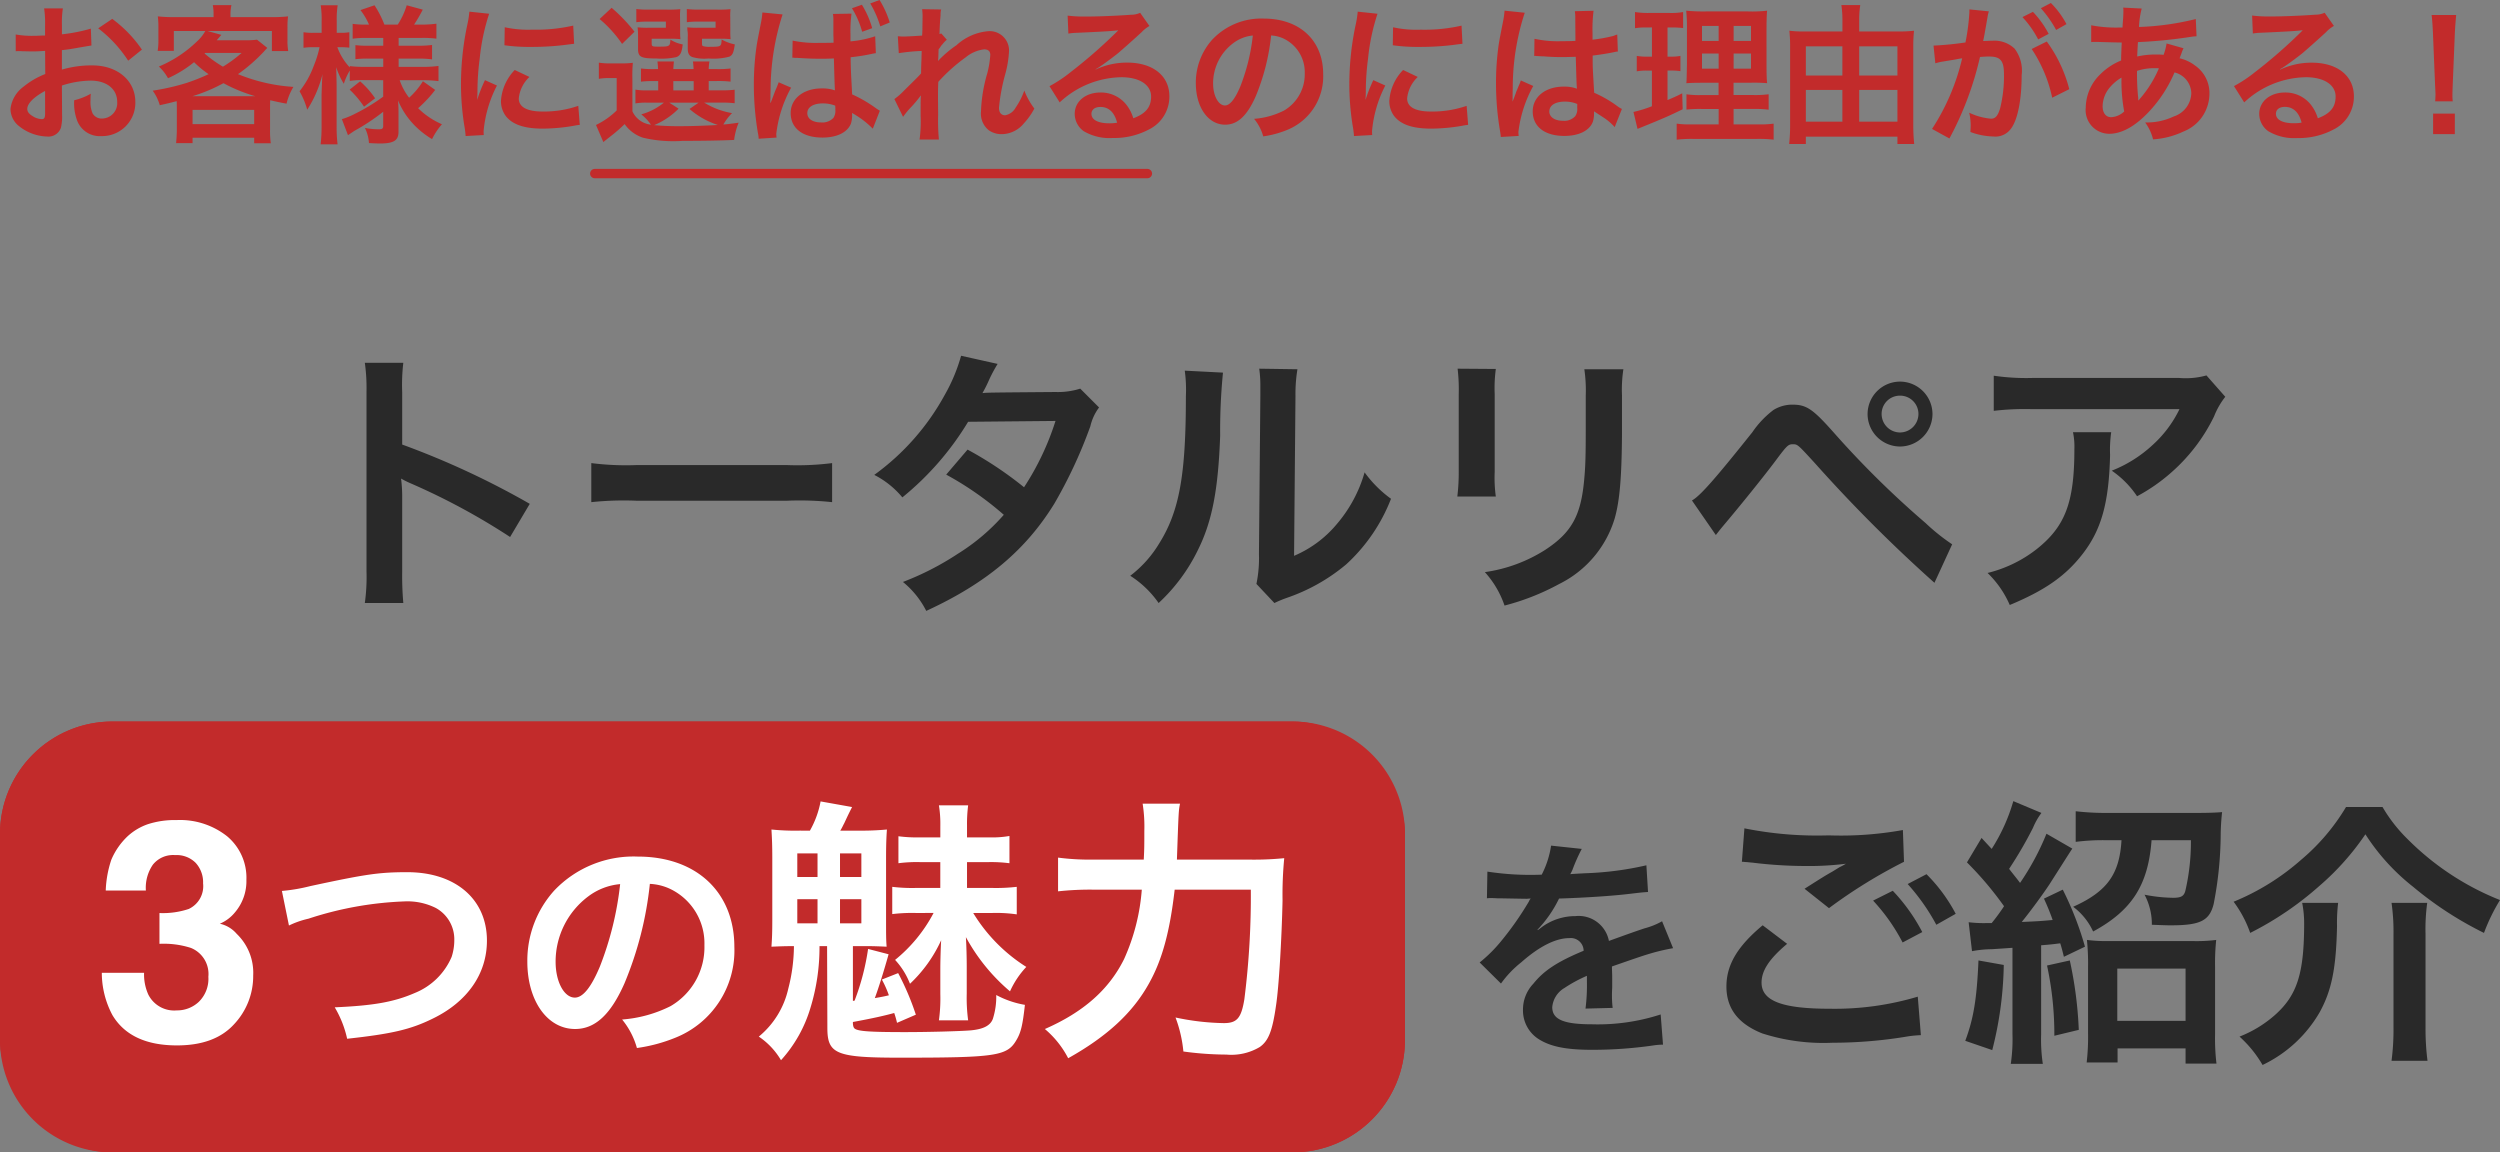 <svg xmlns="http://www.w3.org/2000/svg" width="266.91" height="123.032" viewBox="0 0 266.91 123.032">
  <rect x="0" y="0" width="266.91" height="123.032" fill="#808080" stroke="none"/>
  <g id="house-aboutus-ttl" transform="translate(-274 -1409.968)">
    <rect id="長方形_2754" data-name="長方形 2754" width="150" height="46" rx="12" transform="translate(274 1487)" fill="#c22b2b"/>
    <path id="長方形_2754_-_アウトライン" data-name="長方形 2754 - アウトライン" d="M12,1A11,11,0,0,0,1,12V34A11,11,0,0,0,12,45H138a11,11,0,0,0,11-11V12A11,11,0,0,0,138,1H12m0-1H138a12,12,0,0,1,12,12V34a12,12,0,0,1-12,12H12A12,12,0,0,1,0,34V12A12,12,0,0,1,12,0Z" transform="translate(274 1487)" fill="#c22b2b"/>
    <path id="パス_550" data-name="パス 550" d="M2.75-15.125a2.762,2.762,0,0,1,.4-.025c.225,0,.225,0,.7.025.55,0,2.75.05,3.15.05,0,0,.325-.025.425-.025a1.223,1.223,0,0,0-.2.325,33.112,33.112,0,0,1-3,4.275,15.315,15.315,0,0,1-2.25,2.225L4.25-6.025A11.241,11.241,0,0,1,6.425-8.3C8.35-10,10.1-10.875,11.55-10.875a1.372,1.372,0,0,1,1.525,1.35C10.25-8.35,8.825-7.4,7.7-6A3.984,3.984,0,0,0,6.6-3.225,3.625,3.625,0,0,0,8.425,0C9.7.75,11.35,1.05,14,1.05A45.344,45.344,0,0,0,20.4.6,7.366,7.366,0,0,1,21.55.5L21.3-2.725a21.721,21.721,0,0,1-7.35,1.05c-3.025,0-4.225-.525-4.225-1.825a2.632,2.632,0,0,1,1.3-2.05,15.194,15.194,0,0,1,2.4-1.3v.6a19.792,19.792,0,0,1-.15,2.9l2.9-.075A10.264,10.264,0,0,1,16.1-4.75c0-.175,0-.4.025-.825v-1c0-.35,0-.35-.025-1V-7.85q3.225-1.125,3.75-1.275A22.068,22.068,0,0,1,22.625-9.8L21.45-12.675a7.811,7.811,0,0,1-1.85.75q-.937.3-3.825,1.35a3.289,3.289,0,0,0-3.575-2.65A6.043,6.043,0,0,0,8.675-12.1c-.325.25-.325.25-.5.375l-.025-.05a12.937,12.937,0,0,0,2.3-3.325c2.525-.075,5.7-.275,7.525-.5,1.275-.15,1.275-.15,1.975-.2l-.175-2.85a33.773,33.773,0,0,1-6.55.85c-1.375.075-1.375.075-1.575.1.05-.1.1-.175.225-.45a19.1,19.1,0,0,1,1-2.25L9.6-20.75a9.9,9.9,0,0,1-1,3.1,30.21,30.21,0,0,1-5.8-.325Zm27.22-3.9c.21,0,.36.03.42.03.12,0,.33.03.69.06a47.3,47.3,0,0,0,5.49.36,31.979,31.979,0,0,0,4.5-.24,5.427,5.427,0,0,1-.66.36c-.39.24-.48.3-.78.48-.75.42-1.08.63-2.97,1.83l2.61,2.07a54.327,54.327,0,0,1,8.01-4.95l-.12-3.39a37.2,37.2,0,0,1-7.92.57,39.347,39.347,0,0,1-9-.75Zm2.22,6.78c-2.7,2.25-3.87,4.23-3.87,6.54,0,2.34,1.26,3.99,3.84,5.01a21.46,21.46,0,0,0,7.5.99,48.41,48.41,0,0,0,8.1-.69,12.594,12.594,0,0,1,1.32-.12l-.33-4.11a30.9,30.9,0,0,1-9.42,1.29c-5.07,0-7.26-.84-7.26-2.79,0-1.29.84-2.55,2.73-4.14ZM52.8-13.47a17.349,17.349,0,0,0-3.12-4.23l-2.01,1.05a22.1,22.1,0,0,1,3.06,4.35Zm-8.82-1.41a20.248,20.248,0,0,1,3.15,4.47l2.1-1.11a19.442,19.442,0,0,0-3.15-4.41Zm10.56,5.4a11.581,11.581,0,0,1,2.1-.21c.93-.06,1.38-.09,2.22-.15V-.63a18.3,18.3,0,0,1-.18,3.18H62.1A17.517,17.517,0,0,1,61.92-.6v-9.51c1.08-.09,1.08-.09,2.04-.21.15.48.21.72.39,1.44L66.6-9.96a34.347,34.347,0,0,0-2.37-6.09l-2.01.96a24.505,24.505,0,0,1,.93,2.28c-1.05.09-1.17.12-3.3.21.93-1.14,2.31-3.03,2.94-3.99,1.59-2.49,2.4-3.78,2.46-3.84l-2.76-1.59a27.47,27.47,0,0,1-2.82,5.25c-.45-.6-.69-.87-1.17-1.5a42.927,42.927,0,0,0,2.55-4.38,7.39,7.39,0,0,1,.9-1.59l-3-1.26a19.269,19.269,0,0,1-2.31,5.1q-.585-.63-1.08-1.17L54-18.96a35.977,35.977,0,0,1,3.96,4.68,21.615,21.615,0,0,1-1.32,1.8H56.1a13.835,13.835,0,0,1-1.92-.09ZM70.5-21.33c-.21,3.66-1.56,5.49-5.16,7.11a6.857,6.857,0,0,1,2.13,2.64c4.14-2.25,5.88-4.95,6.24-9.75h4.2a23.125,23.125,0,0,1-.6,5.43c-.15.54-.45.72-1.29.72a16.654,16.654,0,0,1-3.06-.33,6.686,6.686,0,0,1,.78,3.21c1.59.06,1.71.06,2.01.06,3.15,0,4.14-.48,4.59-2.28a39.584,39.584,0,0,0,.75-7.41,23.711,23.711,0,0,1,.15-2.4c-.6.06-1.62.09-2.82.09H68.97a28.036,28.036,0,0,1-3.36-.18v3.27a22.758,22.758,0,0,1,3.18-.18ZM55.23-8.49c-.18,4.2-.54,6.24-1.41,8.58l2.88.99a38.717,38.717,0,0,0,1.23-9.09Zm7.32.54a34.708,34.708,0,0,1,.78,7.5l2.61-.63a42.432,42.432,0,0,0-.96-7.41ZM70.08.9h7.26V2.52h3.3A22.491,22.491,0,0,1,80.49-.6V-7.83a23.945,23.945,0,0,1,.12-2.85,17.113,17.113,0,0,1-2.52.12H69.24a17.024,17.024,0,0,1-2.43-.12,25.031,25.031,0,0,1,.12,2.82V-.69a23.362,23.362,0,0,1-.15,3.09h3.3Zm-.03-8.52h7.29v5.58H70.05ZM94.47-24.87a22.242,22.242,0,0,1-4.8,5.64,25.446,25.446,0,0,1-7.2,4.47,12.354,12.354,0,0,1,1.77,3.33,34.367,34.367,0,0,0,7.38-5.01,27.934,27.934,0,0,0,4.92-5.52,22.765,22.765,0,0,0,5.1,5.61,37.816,37.816,0,0,0,7.56,4.92,19.961,19.961,0,0,1,1.71-3.51,29.041,29.041,0,0,1-9.87-6.51,16.322,16.322,0,0,1-2.67-3.42ZM89.79-14.64A11.477,11.477,0,0,1,90-12.45c0,5.37-.75,7.71-3.18,9.84A12.7,12.7,0,0,1,83.1-.36a12.559,12.559,0,0,1,2.46,3.03A13.981,13.981,0,0,0,91.68-3c1.26-2.31,1.74-4.68,1.83-9.15a17.435,17.435,0,0,1,.12-2.49Zm9.54,0a21.8,21.8,0,0,1,.21,3.3V-1.32a25.833,25.833,0,0,1-.21,3.54h3.84a26.894,26.894,0,0,1-.21-3.57v-9.96a20.457,20.457,0,0,1,.18-3.33Z" transform="translate(430 1521)" fill="#292929"/>
    <path id="パス_549" data-name="パス 549" d="M12.06,1.35a32.98,32.98,0,0,1-.12-3.33V-9.9a15.51,15.51,0,0,0-.12-2.04,9.693,9.693,0,0,0,1.02.51A70.978,70.978,0,0,1,23.46-5.7l2.1-3.54a88.138,88.138,0,0,0-13.62-6.33v-5.58a20.111,20.111,0,0,1,.12-3.15H7.95a19.283,19.283,0,0,1,.18,3.06V-2.01a20.21,20.21,0,0,1-.18,3.36ZM32.13-9.42a32.934,32.934,0,0,1,4.89-.15H52.95a32.934,32.934,0,0,1,4.89.15v-4.17a29.461,29.461,0,0,1-4.86.21H36.99a29.461,29.461,0,0,1-4.86-.21Zm52.2-12.12a7.875,7.875,0,0,1-2.64.36c-7.32.06-7.32.06-7.8.12a14.948,14.948,0,0,0,.72-1.44,15.806,15.806,0,0,1,.9-1.68l-3.9-.87a18.289,18.289,0,0,1-1.74,4.17,25.791,25.791,0,0,1-7.53,8.55,9.523,9.523,0,0,1,3,2.4A31.037,31.037,0,0,0,72.36-18l9.33-.09a28.663,28.663,0,0,1-3.36,7.08,39.049,39.049,0,0,0-6.03-4.02l-2.28,2.67a33.962,33.962,0,0,1,6.15,4.29A21.778,21.778,0,0,1,71.25-3.9a30.235,30.235,0,0,1-5.85,3,9.521,9.521,0,0,1,2.49,3.09C74.28-.75,78.51-4.29,81.57-9.27a50.318,50.318,0,0,0,3.84-8.25,5.374,5.374,0,0,1,.93-2.01Zm11.16-1.92a15.078,15.078,0,0,1,.12,2.73c0,8.4-.69,12.27-2.85,15.72a12.325,12.325,0,0,1-3.09,3.45A10.677,10.677,0,0,1,92.7,1.35,19.1,19.1,0,0,0,96.84-4.2c1.56-3.09,2.22-6.48,2.43-12.33a62.692,62.692,0,0,1,.3-6.72Zm7.95-.21a12.985,12.985,0,0,1,.12,1.98v.9l-.15,16.92a13.444,13.444,0,0,1-.27,3.18l1.92,2.04a13.054,13.054,0,0,1,1.29-.54,19.813,19.813,0,0,0,6.39-3.6,18.618,18.618,0,0,0,4.77-6.99,12.575,12.575,0,0,1-2.82-2.82,14.66,14.66,0,0,1-2.94,5.49,12.061,12.061,0,0,1-4.59,3.42l.15-17.07a16.256,16.256,0,0,1,.21-2.85Zm21.18,0a18.942,18.942,0,0,1,.12,2.7v8.25a21.634,21.634,0,0,1-.15,2.7h4.11a14.482,14.482,0,0,1-.12-2.64v-8.28a15.249,15.249,0,0,1,.12-2.7Zm13.53.06a15.8,15.8,0,0,1,.15,2.85v3.75c0,2.4-.03,3.72-.15,5.01-.33,3.96-1.32,5.79-4.14,7.65a16.182,16.182,0,0,1-6.48,2.4,10.249,10.249,0,0,1,2.1,3.57,25.376,25.376,0,0,0,5.85-2.31,11.49,11.49,0,0,0,5.91-6.99c.54-1.89.75-4.41.78-9.09v-4.05a14.229,14.229,0,0,1,.15-2.79Zm14.04,17.7c.42-.54.54-.69,1.02-1.26,1.62-1.92,4.14-5.04,5.37-6.69s1.35-1.74,1.83-1.74c.51,0,.51,0,2.43,2.1A158.183,158.183,0,0,0,175.53-.81l1.89-4.11a21.5,21.5,0,0,1-2.85-2.28,99.539,99.539,0,0,1-9.72-9.57c-2.28-2.58-2.97-3.06-4.47-3.06a3.815,3.815,0,0,0-2.04.57,10.155,10.155,0,0,0-2.25,2.37c-4.02,5.04-5.58,6.81-6.45,7.29Zm19.65-16.38a3.47,3.47,0,0,0-3.45,3.45,3.476,3.476,0,0,0,3.45,3.48,3.483,3.483,0,0,0,3.48-3.48A3.476,3.476,0,0,0,171.84-22.29Zm0,1.5a1.953,1.953,0,0,1,1.98,1.95,1.978,1.978,0,0,1-1.98,1.98,1.972,1.972,0,0,1-1.95-1.98A1.946,1.946,0,0,1,171.84-20.79Zm32.73-2.16a8.259,8.259,0,0,1-2.91.27H186a23.917,23.917,0,0,1-4.14-.24v3.75a28.837,28.837,0,0,1,4.08-.18h15.75a12.441,12.441,0,0,1-2.85,3.81,13.912,13.912,0,0,1-4.38,2.76,10.139,10.139,0,0,1,2.7,2.73,18.764,18.764,0,0,0,3.6-2.49,19.039,19.039,0,0,0,4.62-6.03,8.338,8.338,0,0,1,1.2-2.1Zm-14.25,6.06a7.6,7.6,0,0,1,.15,1.8c0,5.67-.96,8.25-4.02,10.68a13.832,13.832,0,0,1-5.25,2.55,10.59,10.59,0,0,1,2.37,3.42c3.75-1.56,5.94-3.09,7.74-5.4,2.04-2.61,2.85-5.49,2.97-10.62a13.774,13.774,0,0,1,.12-2.43Z" transform="translate(305 1473)" fill="#292929"/>
    <path id="パス_551" data-name="パス 551" d="M6.316-18.708a4.343,4.343,0,0,0-.741,2.755H1.289a11.525,11.525,0,0,1,.6-3.3,7.435,7.435,0,0,1,1.772-2.53A6.175,6.175,0,0,1,5.8-23.042a9.274,9.274,0,0,1,3.045-.435,8.1,8.1,0,0,1,5.406,1.732A5.769,5.769,0,0,1,16.307-17.1a5.139,5.139,0,0,1-1.225,3.48,4.182,4.182,0,0,1-1.611,1.208,3.314,3.314,0,0,1,1.8,1.08A5.765,5.765,0,0,1,17.032-6.88a7.49,7.49,0,0,1-2.054,5.213Q12.923.58,8.895.58,3.932.58,2-2.659A9.613,9.613,0,0,1,.87-7.17H5.382a5.253,5.253,0,0,0,.451,2.32A3.092,3.092,0,0,0,8.878-3.158a3.375,3.375,0,0,0,2.361-.927,3.443,3.443,0,0,0,1.007-2.667,3,3,0,0,0-1.869-3.078,9.488,9.488,0,0,0-3.352-.435v-3.287a8.7,8.7,0,0,0,3.126-.435,2.687,2.687,0,0,0,1.531-2.739A3.061,3.061,0,0,0,10.9-18.9a2.86,2.86,0,0,0-2.2-.838A2.761,2.761,0,0,0,6.316-18.708ZM20.849-12.22a9.485,9.485,0,0,1,2.08-.728,37.049,37.049,0,0,1,10.244-1.846,6.776,6.776,0,0,1,3.354.7,3.807,3.807,0,0,1,1.976,3.38,5.733,5.733,0,0,1-.286,1.846,7.2,7.2,0,0,1-3.926,3.848c-2.21.962-4.394,1.352-8.554,1.534A11.269,11.269,0,0,1,27.063-.13c4.758-.52,6.786-.988,9.152-2.158,3.692-1.794,5.772-4.784,5.772-8.32,0-4.42-3.354-7.306-8.5-7.306-3.016,0-4.42.208-10.348,1.482a18.586,18.586,0,0,1-3.042.52Zm38.532-4.446a5.683,5.683,0,0,1,2.626.78,6.441,6.441,0,0,1,3.2,5.772,7.279,7.279,0,0,1-3.614,6.5,13.818,13.818,0,0,1-5.174,1.43A8.294,8.294,0,0,1,58,.858,17,17,0,0,0,62.085-.234a10.016,10.016,0,0,0,6.318-9.7c0-5.85-4.056-9.646-10.3-9.646a11.671,11.671,0,0,0-8.944,3.64A11.169,11.169,0,0,0,46.3-8.372c0,4.186,2.132,7.2,5.1,7.2,2.132,0,3.8-1.534,5.278-4.888A37.614,37.614,0,0,0,59.381-16.666Zm-3.172.026a34.266,34.266,0,0,1-2.158,8.788c-.936,2.236-1.82,3.328-2.678,3.328-1.144,0-2.054-1.69-2.054-3.822a8.7,8.7,0,0,1,3.536-7.02A6.618,6.618,0,0,1,56.209-16.64Zm33.464,3.08a16.023,16.023,0,0,1-4.11,5.01A7.943,7.943,0,0,1,87.153-6a14.822,14.822,0,0,0,3.33-4.65c-.06.96-.09,2.4-.09,3.06v2.7a17.157,17.157,0,0,1-.15,2.79h3.12a17.987,17.987,0,0,1-.15-2.85V-7.83c0-.9-.03-2.19-.09-3.15a20.263,20.263,0,0,0,4.71,5.79,9.4,9.4,0,0,1,1.74-2.61,17.651,17.651,0,0,1-5.67-5.76h2.07a15.248,15.248,0,0,1,2.58.15v-2.94a19.462,19.462,0,0,1-2.58.12h-2.73v-2.76h2.34a15.219,15.219,0,0,1,2.19.12v-2.91a10.671,10.671,0,0,1-2.16.15h-2.37v-1.26a15.585,15.585,0,0,1,.12-2.16h-3.12a12.5,12.5,0,0,1,.15,2.22v1.2H88.2a15,15,0,0,1-2.28-.12v2.88a15,15,0,0,1,2.28-.12h2.19v2.76h-2.64a17.7,17.7,0,0,1-2.49-.12v2.91a17.7,17.7,0,0,1,2.49-.12Zm-14.31-8.79a25.164,25.164,0,0,1-3-.12c.06.99.09,1.77.09,3.12v6.54c0,1.35-.03,2.01-.09,2.85.78-.03,1.32-.06,2.4-.06a18.41,18.41,0,0,1-.6,4.53,9.237,9.237,0,0,1-3.15,5.13,7.823,7.823,0,0,1,2.37,2.52,14.407,14.407,0,0,0,3.15-5.61,22.058,22.058,0,0,0,.96-6.57h.81l.03,8.73c0,2.79.93,3.18,7.77,3.18,10.29,0,11.43-.18,12.42-1.89.48-.81.66-1.59.9-3.75a10.033,10.033,0,0,1-3.06-1.05A7.75,7.75,0,0,1,96-2.25c-.27.72-1.02,1.11-2.43,1.23-1.23.09-4.44.18-6.99.18-3.69,0-4.92-.09-5.31-.36-.12-.09-.18-.21-.21-.54v-.18c2.28-.42,3.42-.69,4.41-.96a9.56,9.56,0,0,1,.3,1.05l2.01-.87a28.123,28.123,0,0,0-1.89-4.44l-1.74.69a10.886,10.886,0,0,1,.75,1.68c-.75.18-1.02.21-1.5.3.39-1.05.93-2.76,1.47-4.68l-2.19-.57a25.643,25.643,0,0,1-1.44,5.52l-.18.03v-5.85h1.56c.69,0,1.35.03,2.04.06-.06-.72-.06-1.32-.06-2.85v-6.51c0-1.56.03-2.25.09-3.15a29.719,29.719,0,0,1-3.09.12h-1.89c.21-.33.27-.51.42-.78.42-.9.42-.9.84-1.74l-3.36-.6a10.035,10.035,0,0,1-1.14,3.12Zm4.32,2.43h2.28v2.52h-2.28Zm-4.56,0h2.16v2.52h-2.16Zm0,4.89h2.16v2.58h-2.16Zm4.56,0h2.28v2.58h-2.28Zm35.97-4.23c.18-5.19.18-5.19.33-5.97h-3.99a15.79,15.79,0,0,1,.18,2.91c0,1.56,0,1.86-.06,3.06h-5.34a25.958,25.958,0,0,1-3.81-.21v3.6a31.694,31.694,0,0,1,3.72-.18h5.22a22,22,0,0,1-1.89,7.41c-1.62,3.27-4.35,5.67-8.46,7.47a10.132,10.132,0,0,1,2.49,3.12c4.17-2.34,6.9-4.86,8.64-8.01,1.41-2.52,2.22-5.55,2.73-9.99h8.13a87.625,87.625,0,0,1-.69,11.7c-.33,2.01-.78,2.55-2.19,2.55a26.49,26.49,0,0,1-5.16-.6,14.026,14.026,0,0,1,.84,3.63,34.589,34.589,0,0,0,4.59.33A5.924,5.924,0,0,0,124.5.75c.93-.66,1.35-1.71,1.74-4.47.3-1.98.6-7.05.69-11.16a40.572,40.572,0,0,1,.18-4.53,32.585,32.585,0,0,1-3.87.15Z" transform="translate(284 1521)" fill="#fff"/>
    <path id="パス_548" data-name="パス 548" d="M6.608-4.9A10.241,10.241,0,0,1,9.68-5.424c1.712,0,2.832.9,2.832,2.272A1.644,1.644,0,0,1,10.9-1.376,1.107,1.107,0,0,1,9.888-1.92a3.083,3.083,0,0,1-.224-1.408,5.548,5.548,0,0,1,.032-.7,6.75,6.75,0,0,1-1.776.7A5.345,5.345,0,0,0,8.192-1.28,2.583,2.583,0,0,0,10.816.5a3.554,3.554,0,0,0,3.632-3.648c0-2.272-1.9-3.9-4.576-3.9a11.1,11.1,0,0,0-3.264.448v-2.08c.608-.064.928-.112,1.456-.208,1.1-.192,1.408-.24,1.7-.288L9.7-10.976a17.844,17.844,0,0,1-3.088.608v-1.024a9.823,9.823,0,0,1,.1-1.744h-2a10.963,10.963,0,0,1,.1,1.84v1.056c-.176,0-.256,0-.64.016-.224.016-.4.016-.56.016a9.813,9.813,0,0,1-1.936-.144L1.68-8.56a3,3,0,0,1,.336-.016c.048,0,.192,0,.4.016.192,0,.64.016.88.016.4,0,.624,0,.864-.016.528-.032.528-.032.656-.032l.016,2.464A8.56,8.56,0,0,0,2.5-4.768,3.415,3.415,0,0,0,1.12-2.4,2.35,2.35,0,0,0,2-.592,4.984,4.984,0,0,0,5.024.544,1.406,1.406,0,0,0,6.5-.384a4.764,4.764,0,0,0,.128-1.36ZM4.816-1.984c0,.528-.08.672-.352.672A1.923,1.923,0,0,1,3.44-1.664c-.368-.224-.528-.464-.528-.736,0-.576.7-1.28,1.9-1.92ZM15.152-8.736a13.571,13.571,0,0,0-3.168-3.28l-1.5,1.008a13.663,13.663,0,0,1,3.2,3.456ZM18.88-.224c0,.5-.032.96-.08,1.472h1.76V.672h6.576v.592h1.776a9.419,9.419,0,0,1-.08-1.472V-2.432c0-.432,0-.48.016-.9.752.176.976.224,1.744.368a6.2,6.2,0,0,1,.736-1.792,18.656,18.656,0,0,1-5.92-1.36,17.965,17.965,0,0,0,2.7-2.336c.288-.32.288-.32.432-.464l-1.1-.88a9.224,9.224,0,0,1-1.3.064H23.136c.32-.368.48-.56.5-.576l-1.488-.416h6.88v2.144h1.744a6.425,6.425,0,0,1-.08-1.2V-11.1a8.074,8.074,0,0,1,.064-1.184,15.324,15.324,0,0,1-1.872.08H24.608v-.24a4.6,4.6,0,0,1,.1-1.04H22.72a4.917,4.917,0,0,1,.08,1.056v.224H18.672a15.116,15.116,0,0,1-1.824-.08,8.651,8.651,0,0,1,.064,1.184v1.3a6.854,6.854,0,0,1-.08,1.2H18.56V-10.72h3.36a4.3,4.3,0,0,1-.9,1.12A13,13,0,0,1,16.96-6.928a4.729,4.729,0,0,1,.976,1.248A12.661,12.661,0,0,0,20.72-7.392a11.4,11.4,0,0,0,1.552,1.28,21.523,21.523,0,0,1-2.384.944,24.553,24.553,0,0,1-3.584.816A4.838,4.838,0,0,1,17.056-2.8c.88-.192,1.184-.272,1.808-.432.016.3.016.464.016.784ZM21.9-8.384h3.9a13.733,13.733,0,0,1-2,1.472A13.451,13.451,0,0,1,21.84-8.32ZM20.544-3.76a17.48,17.48,0,0,0,3.312-1.392A16.782,16.782,0,0,0,27.264-3.76ZM20.56-2.3h6.576v1.52H20.56ZM40.912-5.472v1.76a20.545,20.545,0,0,1-3.1,1.872,7.722,7.722,0,0,1-1.312.528L37.152.4c.24-.16.56-.384.688-.464A22.225,22.225,0,0,0,40.912-2.1v1.5c0,.288-.1.368-.432.368a7.18,7.18,0,0,1-1.52-.144,4.272,4.272,0,0,1,.432,1.616c.464.032.912.048,1.152.048,1.488,0,2-.32,2-1.232V-2.16c0-.3,0-.432-.048-1.152A8.389,8.389,0,0,0,44.208-.7a9.245,9.245,0,0,0,1.92,1.52A7.2,7.2,0,0,1,47.184-.768,8.278,8.278,0,0,1,44.64-2.48a13.4,13.4,0,0,0,1.824-1.952L45.152-5.36A8,8,0,0,1,43.68-3.6a6.324,6.324,0,0,1-1.008-1.872h2.48a13.9,13.9,0,0,1,1.664.1V-6.992a12.448,12.448,0,0,1-1.664.1H42.56v-.88h1.968a10.109,10.109,0,0,1,1.6.08V-9.232a10.36,10.36,0,0,1-1.6.08H42.56v-.832h2.448a11.041,11.041,0,0,1,1.584.08v-1.6a11.287,11.287,0,0,1-1.6.1h-.784a15.718,15.718,0,0,0,.928-1.6l-1.712-.464a8.172,8.172,0,0,1-.96,2.064H41.04a10.969,10.969,0,0,0-1.056-2.064l-1.5.512a7.162,7.162,0,0,1,.912,1.552h-.224a10.36,10.36,0,0,1-1.52-.08V-9.9a9.717,9.717,0,0,1,1.52-.08h1.744v.832h-1.5a11.727,11.727,0,0,1-1.472-.064v1.5a11.653,11.653,0,0,1,1.5-.064h1.472v.88H38.976a11.362,11.362,0,0,1-1.632-.08v.144a6.33,6.33,0,0,1-1.328-2.16h.352a8.148,8.148,0,0,1,.928.048v-1.648a4.754,4.754,0,0,1-.912.064h-.432v-1.28a9.251,9.251,0,0,1,.1-1.664H34.24a10.063,10.063,0,0,1,.1,1.664v1.28h-.864a6.022,6.022,0,0,1-1.072-.064v1.664a6.376,6.376,0,0,1,1.072-.064h.64A11.067,11.067,0,0,1,33.5-7.008a9.688,9.688,0,0,1-1.52,2.72A8.376,8.376,0,0,1,32.8-2.32a12.543,12.543,0,0,0,1.632-3.792c-.032.272-.064,1.024-.1,2.224V-.576a16.128,16.128,0,0,1-.1,1.952h1.808a15.588,15.588,0,0,1-.1-1.952V-4.64c0-.464-.016-1.248-.048-2.224a8.227,8.227,0,0,0,.816,1.776A6.524,6.524,0,0,1,37.344-6.5v1.1a9.93,9.93,0,0,1,1.472-.08ZM37.328-4.464A10.335,10.335,0,0,1,38.864-2.64l1.184-.9a9.547,9.547,0,0,0-1.6-1.808ZM51.648.384c-.016-.208-.016-.336-.016-.432A13.135,13.135,0,0,1,53.056-4.9l-1.28-.576a16.318,16.318,0,0,0-.832,2.112c.016-.4.032-.528.032-.88a26.715,26.715,0,0,1,.24-3.536,22.059,22.059,0,0,1,1.008-4.784l-2.112-.224a10.47,10.47,0,0,1-.24,1.488,30.717,30.717,0,0,0-.656,6.256,27.908,27.908,0,0,0,.416,4.784c.048.368.064.464.08.752ZM53.856-9.2a18.994,18.994,0,0,0,2.88.176,28.659,28.659,0,0,0,3.424-.192c.768-.1,1.008-.128,1.136-.144L61.2-11.3a17.644,17.644,0,0,1-4.352.432,11.536,11.536,0,0,1-2.96-.256Zm1.1,2.64a5.227,5.227,0,0,0-1.472,3.3,2.68,2.68,0,0,0,.48,1.568c.7.944,1.984,1.392,3.968,1.392a19.731,19.731,0,0,0,3.312-.3A5.347,5.347,0,0,1,61.9-.7l-.16-2.032a11.244,11.244,0,0,1-3.808.608c-1.664,0-2.544-.48-2.544-1.392a3.619,3.619,0,0,1,1.136-2.3Zm12.56.96a15.718,15.718,0,0,1,.048-1.728,8.6,8.6,0,0,1-1.2.064H65.216a7.265,7.265,0,0,1-1.28-.08v1.728a5.937,5.937,0,0,1,1.072-.08h.832V-2.24A8.406,8.406,0,0,1,63.632-.688l.784,1.824c.272-.224.4-.32.72-.576A16.279,16.279,0,0,0,66.688-.784,3.851,3.851,0,0,0,68.656.672a14.1,14.1,0,0,0,4.224.336c2.048,0,4.1-.032,5.5-.1a7.046,7.046,0,0,1,.48-1.84c-1.2.16-1.2.16-1.632.192a5.845,5.845,0,0,1,.928-1.216,8.39,8.39,0,0,1-2.976-1.12H76.9a11.747,11.747,0,0,1,1.536.064v-1.44a11.282,11.282,0,0,1-1.536.064H75.664v-.992H76.5a11.339,11.339,0,0,1,1.5.064V-6.72a10.758,10.758,0,0,1-1.488.064h-.848a5.406,5.406,0,0,1,.08-.816h-1.76c.032.272.048.432.064.816h-2.16c.016-.352.032-.56.064-.816h-1.76c.032.272.048.432.064.816H69.92a10.462,10.462,0,0,1-1.488-.064v1.408a10.909,10.909,0,0,1,1.488-.064h.352v.992h-1.2a6.087,6.087,0,0,1-1.232-.08v1.472a6.382,6.382,0,0,1,1.232-.08H70.88a6.556,6.556,0,0,1-2.416,1.248A5.345,5.345,0,0,1,69.5-.72,2.47,2.47,0,0,1,67.52-2.144Zm3.936,2.528h3.136l-.976.672A8.685,8.685,0,0,0,76.64-.688c-1.456.08-2.864.128-4.032.128A27.36,27.36,0,0,1,69.84-.672a7.956,7.956,0,0,0,2.608-1.76Zm.432-2.3h2.176v.992H71.888Zm.72-6.8a5.736,5.736,0,0,1,.032-.88,12.809,12.809,0,0,1-1.408.048H69.248a10.246,10.246,0,0,1-1.312-.064v1.408a9.079,9.079,0,0,1,1.3-.064h1.856v.656h-1.9a9.3,9.3,0,0,1-1.12-.048,7.672,7.672,0,0,1,.048.944v1.36c0,.864.3,1.024,1.968,1.024a7.445,7.445,0,0,0,2.112-.144c.432-.16.592-.48.688-1.36a3.518,3.518,0,0,1-1.312-.512c-.048.736-.064.752-1.312.752-.64,0-.688-.032-.688-.368V-9.9h2.048c.384,0,.624.016,1.024.048a6.333,6.333,0,0,1-.032-.864Zm5.36,0a5.976,5.976,0,0,1,.032-.88,12.809,12.809,0,0,1-1.408.048H74.64a10.407,10.407,0,0,1-1.312-.064v1.408a9.079,9.079,0,0,1,1.3-.064H76.4v.656H74.48a9.173,9.173,0,0,1-1.1-.048,2.478,2.478,0,0,0,.016.336,2.956,2.956,0,0,1,.032.688v1.232c0,.5.128.768.464.912a4.565,4.565,0,0,0,1.76.16,6.6,6.6,0,0,0,2.208-.192c.352-.16.464-.432.592-1.312a4.761,4.761,0,0,1-1.408-.528c-.032.768-.064.784-1.216.784a2.377,2.377,0,0,1-.736-.064c-.128-.048-.144-.1-.144-.32V-9.9h2.032c.384,0,.624.016,1.024.048a6.458,6.458,0,0,1-.032-.864ZM64.016-12a12.846,12.846,0,0,1,2.4,2.656l1.328-1.3A17.842,17.842,0,0,0,65.3-13.2ZM84.592-7.872h.1a.7.7,0,0,1,.144.016h.288c.08.016.24.016.48.032.752.048,1.392.064,2,.064.416,0,.784,0,1.424-.032.048,1.728.08,2.864.112,3.408a4.056,4.056,0,0,0-1.424-.208c-1.92,0-3.3,1.088-3.3,2.624,0,1.632,1.28,2.624,3.392,2.624,1.552,0,2.672-.56,3.04-1.488a2.947,2.947,0,0,0,.128-.9,1.211,1.211,0,0,0-.016-.24,9.591,9.591,0,0,1,2.224,1.68l.752-1.92a4.844,4.844,0,0,1-.448-.288,14.227,14.227,0,0,0-2.512-1.456l-.032-.656L90.9-5.44c-.048-.9-.064-1.36-.08-2.112V-7.92a20.292,20.292,0,0,0,2.224-.352,3.056,3.056,0,0,1,.464-.08L93.44-10.16a11.393,11.393,0,0,1-2.64.544v-.752a14.124,14.124,0,0,1,.112-2.208l-1.984.032a3.575,3.575,0,0,1,.048.64v1.68c.016.128.016.384.016.752-.592.016-.96.016-1.488.016a12.252,12.252,0,0,1-2.88-.24Zm4.576,5.12a2.517,2.517,0,0,1,.016.432,1.365,1.365,0,0,1-.208.88,1.633,1.633,0,0,1-1.312.48c-.9,0-1.472-.384-1.472-.992,0-.64.64-1.04,1.664-1.04A3.57,3.57,0,0,1,89.168-2.752ZM82.912.656A2.488,2.488,0,0,1,82.88.24a13.41,13.41,0,0,1,1.584-4.912l-1.328-.576c-.1.272-.16.416-.192.5-.176.4-.192.448-.432,1.088l-.176.464-.08.16H82.24c0-.24.016-.416.016-.592v-.192s0-.224.016-.624a26.387,26.387,0,0,1,1.28-8.048l-2.16-.208v.048a8.588,8.588,0,0,1-.176,1.184c-.352,1.808-.352,1.808-.432,2.3a28.229,28.229,0,0,0-.3,4.224,30.665,30.665,0,0,0,.432,5.1,3.2,3.2,0,0,1,.08.624ZM90.96-13.152a9.641,9.641,0,0,1,1.088,2.512l1.072-.384a9.784,9.784,0,0,0-1.1-2.5Zm4.032,1.52a10.172,10.172,0,0,0-1.088-2.4l-.992.368a11,11,0,0,1,1.072,2.448Zm5.152,4.1c.016-.192.032-.288.032-.288l.032-.944c.1-.128.128-.16.192-.256a1.456,1.456,0,0,1,.224-.288,2.677,2.677,0,0,1,.464-.48l-.592-.672c-.112.032-.176.064-.192.064.032-.976.048-1.1.064-1.424.032-.32.048-.528.048-.608a2.231,2.231,0,0,1,.064-.592l-2.032-.032a5.316,5.316,0,0,1,.048.9c0,.368-.016.864-.016,1.312-.016.368-.016.368-.032.608-.752.048-1.632.1-1.936.1a4.963,4.963,0,0,1-.656-.032l.1,1.808A20.617,20.617,0,0,1,98.4-8.592c0,.432-.016.464-.016.832-.032.624-.032.8-.048,1.568-.3.336-.3.336-1.808,1.824a7.169,7.169,0,0,1-1.04.912l.928,1.9a9.136,9.136,0,0,1,.736-.912,12.461,12.461,0,0,0,1.136-1.344l.032-.016c-.032.432-.032.432-.032,2.144A14.044,14.044,0,0,1,98.176.864h2.064a21.6,21.6,0,0,1-.08-2.64c-.016-1.776-.016-1.776-.016-1.9,0-.448,0-.9.032-1.616A18.189,18.189,0,0,1,103.088-7.9a3.832,3.832,0,0,1,1.984-.864c.432,0,.656.208.656.592a10.144,10.144,0,0,1-.336,2.016,16.139,16.139,0,0,0-.656,4.016,2.282,2.282,0,0,0,.832,2.016,2.377,2.377,0,0,0,1.376.416,3.1,3.1,0,0,0,2.368-1.152,7.3,7.3,0,0,0,1.12-1.584,7.778,7.778,0,0,1-1.072-1.92,7.854,7.854,0,0,1-.928,1.824,1.6,1.6,0,0,1-1.12.816c-.416,0-.656-.288-.656-.8a20.232,20.232,0,0,1,.672-3.6,11.447,11.447,0,0,0,.4-2.448,2.064,2.064,0,0,0-2.24-2.128,5.728,5.728,0,0,0-3.376,1.5,11.732,11.732,0,0,0-1.952,1.664Zm16.816.9a6.28,6.28,0,0,0,.656-.416c.32-.208,1.472-1.072,1.76-1.312.544-.464,1.712-1.5,2.512-2.24a3.43,3.43,0,0,1,.832-.656l-.992-1.408a2.358,2.358,0,0,1-.992.208c-1.552.112-3.5.192-4.864.192a14.47,14.47,0,0,1-1.888-.1l.08,1.92a5.4,5.4,0,0,1,.768-.08c2.9-.128,3.92-.192,4.528-.272l.016.016-.288.288a53.424,53.424,0,0,1-4.784,4.16,14.389,14.389,0,0,1-2.256,1.5L113.136-3.1a9.858,9.858,0,0,1,6.592-2.688c1.936,0,3.168.816,3.168,2.064,0,1.136-.576,1.824-1.9,2.32a4.3,4.3,0,0,0-.736-1.44,3.444,3.444,0,0,0-2.768-1.312c-1.6,0-2.752.96-2.752,2.288a2.284,2.284,0,0,0,.96,1.84A5.413,5.413,0,0,0,118.8.7a7.916,7.916,0,0,0,3.872-.912,3.91,3.91,0,0,0,2.176-3.536c0-2.192-1.76-3.6-4.5-3.6a7.81,7.81,0,0,0-3.36.736Zm2.3,5.7a4.331,4.331,0,0,1-.832.064c-1.184,0-1.9-.368-1.9-1.008,0-.448.368-.736.944-.736C118.368-2.624,118.976-2.048,119.264-.944Zm16.448-9.312a3.5,3.5,0,0,1,1.616.48A3.964,3.964,0,0,1,139.3-6.224a4.48,4.48,0,0,1-2.224,4,8.5,8.5,0,0,1-3.184.88,5.1,5.1,0,0,1,.976,1.872,10.46,10.46,0,0,0,2.512-.672,6.164,6.164,0,0,0,3.888-5.968c0-3.6-2.5-5.936-6.336-5.936a7.182,7.182,0,0,0-5.5,2.24,6.873,6.873,0,0,0-1.76,4.656c0,2.576,1.312,4.432,3.136,4.432,1.312,0,2.336-.944,3.248-3.008A23.147,23.147,0,0,0,135.712-10.256Zm-1.952.016a21.087,21.087,0,0,1-1.328,5.408c-.576,1.376-1.12,2.048-1.648,2.048-.7,0-1.264-1.04-1.264-2.352a5.357,5.357,0,0,1,2.176-4.32A4.073,4.073,0,0,1,133.76-10.24ZM146.5.384c-.016-.208-.016-.336-.016-.432A13.135,13.135,0,0,1,147.9-4.9l-1.28-.576a16.316,16.316,0,0,0-.832,2.112c.016-.4.032-.528.032-.88a26.712,26.712,0,0,1,.24-3.536,22.059,22.059,0,0,1,1.008-4.784l-2.112-.224a10.47,10.47,0,0,1-.24,1.488,30.716,30.716,0,0,0-.656,6.256,27.909,27.909,0,0,0,.416,4.784c.048.368.064.464.08.752ZM148.7-9.2a18.993,18.993,0,0,0,2.88.176,28.659,28.659,0,0,0,3.424-.192c.768-.1,1.008-.128,1.136-.144l-.1-1.936a17.644,17.644,0,0,1-4.352.432,11.536,11.536,0,0,1-2.96-.256Zm1.1,2.64a5.227,5.227,0,0,0-1.472,3.3,2.68,2.68,0,0,0,.48,1.568c.7.944,1.984,1.392,3.968,1.392a19.731,19.731,0,0,0,3.312-.3,5.347,5.347,0,0,1,.656-.1l-.16-2.032a11.244,11.244,0,0,1-3.808.608c-1.664,0-2.544-.48-2.544-1.392a3.619,3.619,0,0,1,1.136-2.3Zm14-1.488a.282.282,0,0,1,.1-.016.735.735,0,0,1,.16.016,2.382,2.382,0,0,1,.272.016c.08,0,.256.016.48.016.752.064,1.392.08,1.984.08.416,0,.8-.016,1.44-.032.064,2.224.08,3.008.128,3.408a3.8,3.8,0,0,0-1.424-.224c-1.936,0-3.3,1.088-3.3,2.64,0,1.632,1.28,2.624,3.376,2.624,1.552,0,2.672-.56,3.04-1.5a2.8,2.8,0,0,0,.128-.9v-.224c.1.064.464.3,1.008.656a5.994,5.994,0,0,1,1.2,1.024l.768-1.936a3.044,3.044,0,0,1-.448-.272,12.757,12.757,0,0,0-2.512-1.456c-.16-2.688-.16-2.72-.16-3.616V-8.1c.848-.1,1.68-.24,2.224-.352a2.765,2.765,0,0,1,.464-.08l-.064-1.808-.128.032c-.256.1-.256.1-.352.128a16.085,16.085,0,0,1-2.16.384v-.736a15.654,15.654,0,0,1,.112-2.352l-2,.048a4.476,4.476,0,0,1,.048.768c0,.656.016,1.456.016,2.4-.56.032-.912.032-1.472.032a11.531,11.531,0,0,1-2.9-.256Zm4.592,5.12V-2.5a1.343,1.343,0,0,1-.208.864,1.573,1.573,0,0,1-1.3.5c-.9,0-1.472-.4-1.472-.992,0-.656.64-1.056,1.664-1.056A3.349,3.349,0,0,1,168.4-2.928ZM162.144.48a3.135,3.135,0,0,1-.032-.432,13.35,13.35,0,0,1,1.584-4.9l-1.328-.592a3.047,3.047,0,0,1-.192.5c-.16.384-.16.384-.3.72-.08.256-.16.432-.192.544-.112.288-.112.288-.192.464h-.016a2.722,2.722,0,0,0,.016-.336v-.256c0-.256,0-.256.016-.832a25.715,25.715,0,0,1,1.28-8.032l-2.16-.224v.064a8.589,8.589,0,0,1-.176,1.184c-.352,1.808-.352,1.808-.432,2.288a28.6,28.6,0,0,0-.3,4.24,30.342,30.342,0,0,0,.432,5.088,5.834,5.834,0,0,1,.08.624ZM183.488-.752h-2.864a10.091,10.091,0,0,1-1.616-.08V.88A13.906,13.906,0,0,1,180.816.8h6.736a13.462,13.462,0,0,1,1.808.08V-.832a11.139,11.139,0,0,1-1.7.08h-2.576V-2.4h2.064a11.422,11.422,0,0,1,1.68.08V-3.968a11.139,11.139,0,0,1-1.7.08h-2.048V-5.2h1.84a16.379,16.379,0,0,1,1.744.048c-.048-.464-.064-1.024-.064-2.144V-10.7c0-.976.016-1.728.064-2.192a13.887,13.887,0,0,1-2.064.08h-4.416a19.064,19.064,0,0,1-2.16-.08,17.415,17.415,0,0,1,.08,2.144v3.616c-.032,1.616-.032,1.616-.064,1.984.48-.032.848-.048,1.92-.048h1.52v1.312H181.7a9.579,9.579,0,0,1-1.648-.08v1.632a13.122,13.122,0,0,1,1.664-.064h1.776Zm0-10.512v1.6h-1.776v-1.6Zm1.6,0h1.856v1.6h-1.856Zm-1.6,2.944V-6.7h-1.776V-8.32Zm1.6,0h1.856V-6.7h-1.856Zm-8.72-2.784v3.12h-.5a5.836,5.836,0,0,1-1.12-.08v1.648a5.589,5.589,0,0,1,1.088-.08h.528v3.808a13.582,13.582,0,0,1-1.968.608l.432,1.808.32-.128c2.48-1.008,3.1-1.28,4.5-1.968l-.048-1.7c-.7.352-.9.432-1.568.72V-6.5h.368a6.677,6.677,0,0,1,1.008.064V-8.064a4.953,4.953,0,0,1-1.008.08h-.368V-11.1h.48a9.278,9.278,0,0,1,1.184.064v-1.712a6.987,6.987,0,0,1-1.424.1h-2.256a8.533,8.533,0,0,1-1.456-.1v1.728a6.744,6.744,0,0,1,1.2-.08Zm22.128.432v-1.152a10.205,10.205,0,0,1,.112-1.664h-2.016a10.673,10.673,0,0,1,.112,1.648v1.168h-3.936a12.73,12.73,0,0,1-1.728-.08c.048.512.08.976.08,1.536V-.64a19.627,19.627,0,0,1-.1,1.984H192.8V.56h9.776v.784h1.792c-.064-.656-.1-1.328-.1-1.968V-9.136c0-.624.032-1.1.08-1.616a14.518,14.518,0,0,1-1.808.08Zm0,9.632V-4.432h4.08V-1.04Zm0-4.928v-3.12h4.08v3.12ZM196.7-9.088v3.12h-3.9v-3.12Zm0,4.656V-1.04h-3.9V-4.432ZM216.912-8.8A14.966,14.966,0,0,1,219.1-3.6l1.824-.912a14.881,14.881,0,0,0-2.4-5.088Zm-4.7-3.52a3.721,3.721,0,0,1,.128-.5l-2.08-.208v.288A22.506,22.506,0,0,1,209.84-9.5a32.861,32.861,0,0,1-3.408.336l.192,1.888a6.57,6.57,0,0,1,.656-.16l1.456-.24c.512-.1.512-.1.752-.128a23.534,23.534,0,0,1-3.216,7.536L208.128.752a34.351,34.351,0,0,0,3.264-8.7c.368-.032.624-.048.96-.048,1.232,0,1.6.432,1.6,1.9a14.217,14.217,0,0,1-.416,3.648c-.24.784-.5,1.088-.96,1.088A6.7,6.7,0,0,1,210.24-2a6.009,6.009,0,0,1,.16,1.36c0,.16-.016.4-.032.7a7.418,7.418,0,0,0,2.464.48,2.026,2.026,0,0,0,1.776-.72c.768-.88,1.232-3.072,1.232-5.824a3.881,3.881,0,0,0-.752-2.832,3.1,3.1,0,0,0-2.368-.848c-.288,0-.512.016-.992.032.048-.208.048-.208.1-.48.16-.864.272-1.52.352-1.984Zm3.712.112a10.8,10.8,0,0,1,1.68,2.384l1.12-.592a10.369,10.369,0,0,0-1.68-2.352Zm4.7.752a9.253,9.253,0,0,0-1.664-2.256l-1.072.56a11.789,11.789,0,0,1,1.632,2.32Zm10.688,2.064a6,6,0,0,1-.32,1.216,4.531,4.531,0,0,0-.608-.032A8.853,8.853,0,0,0,228.176-8c.016-.336.032-.848.08-1.536a51.331,51.331,0,0,0,5.632-.56c.336-.048.4-.048.624-.064l-.08-1.84a28.994,28.994,0,0,1-6.064.848,9.42,9.42,0,0,1,.288-1.968l-1.984-.1a.9.9,0,0,1,.032.256c0,.3-.016.7-.032.912-.048.64-.048.64-.064.96h-.352a14.155,14.155,0,0,1-2.992-.24v1.792c.176-.016.32-.016.368-.016h.3c1.552.048,2.416.064,2.592.064-.032.768-.064,1.408-.064,1.92a6.613,6.613,0,0,0-2.192,1.44,5.026,5.026,0,0,0-1.584,3.584,2.527,2.527,0,0,0,2.5,2.8c1.328,0,2.752-.784,4.192-2.3A14.121,14.121,0,0,0,232.16-6.3,2.347,2.347,0,0,1,233.952-4.1a2.687,2.687,0,0,1-1.872,2.5,6.634,6.634,0,0,1-3.056.64,5.154,5.154,0,0,1,.848,1.808A8.912,8.912,0,0,0,233.136,0a4.349,4.349,0,0,0,2.752-4,3.57,3.57,0,0,0-1.52-3.024,4.308,4.308,0,0,0-1.664-.784c.048-.144.064-.16.224-.608a3.7,3.7,0,0,1,.192-.464ZM226.5-5.744a17.549,17.549,0,0,0,.288,3.616,2.2,2.2,0,0,1-1.392.608c-.56,0-.912-.448-.912-1.168a3.172,3.172,0,0,1,.72-1.952A4.758,4.758,0,0,1,226.5-5.744ZM228.3-3.328a.656.656,0,0,1-.016-.176.846.846,0,0,0-.016-.208,26.6,26.6,0,0,1-.112-2.752,5.878,5.878,0,0,1,1.92-.288,3.758,3.758,0,0,1,.416.016,12.174,12.174,0,0,1-1.984,3.2,1.477,1.477,0,0,0-.176.224Zm15.12-3.312a6.281,6.281,0,0,0,.656-.416c.32-.208,1.472-1.072,1.76-1.312.544-.464,1.712-1.5,2.512-2.24a3.43,3.43,0,0,1,.832-.656l-.992-1.408a2.358,2.358,0,0,1-.992.208c-1.552.112-3.5.192-4.864.192a14.47,14.47,0,0,1-1.888-.1l.08,1.92a5.4,5.4,0,0,1,.768-.08c2.9-.128,3.92-.192,4.528-.272l.016.016-.288.288a53.424,53.424,0,0,1-4.784,4.16,14.39,14.39,0,0,1-2.256,1.5L239.6-3.1a9.858,9.858,0,0,1,6.592-2.688c1.936,0,3.168.816,3.168,2.064,0,1.136-.576,1.824-1.9,2.32a4.3,4.3,0,0,0-.736-1.44,3.444,3.444,0,0,0-2.768-1.312c-1.6,0-2.752.96-2.752,2.288a2.284,2.284,0,0,0,.96,1.84,5.413,5.413,0,0,0,3.1.736,7.916,7.916,0,0,0,3.872-.912,3.91,3.91,0,0,0,2.176-3.536c0-2.192-1.76-3.6-4.5-3.6a7.81,7.81,0,0,0-3.36.736Zm2.3,5.7a4.331,4.331,0,0,1-.832.064c-1.184,0-1.9-.368-1.9-1.008,0-.448.368-.736.944-.736C244.832-2.624,245.44-2.048,245.728-.944Zm16.144-2.272a5.712,5.712,0,0,1-.032-.672c0-.224,0-.224.032-1.152l.224-5.44c.032-.688.1-1.52.144-1.952h-2.624c.064.448.112,1.248.144,1.952l.224,5.44c.048.96.048.96.048,1.136,0,.192-.016.352-.032.688Zm.224,3.5V-1.9h-2.32V.288Z" transform="translate(274 1424)" fill="#c22b2b"/>
    <line id="線_42" data-name="線 42" x2="59" transform="translate(337.5 1428.5)" fill="none" stroke="#c22b2b" stroke-linecap="round" stroke-width="1"/>
  </g>
</svg>
